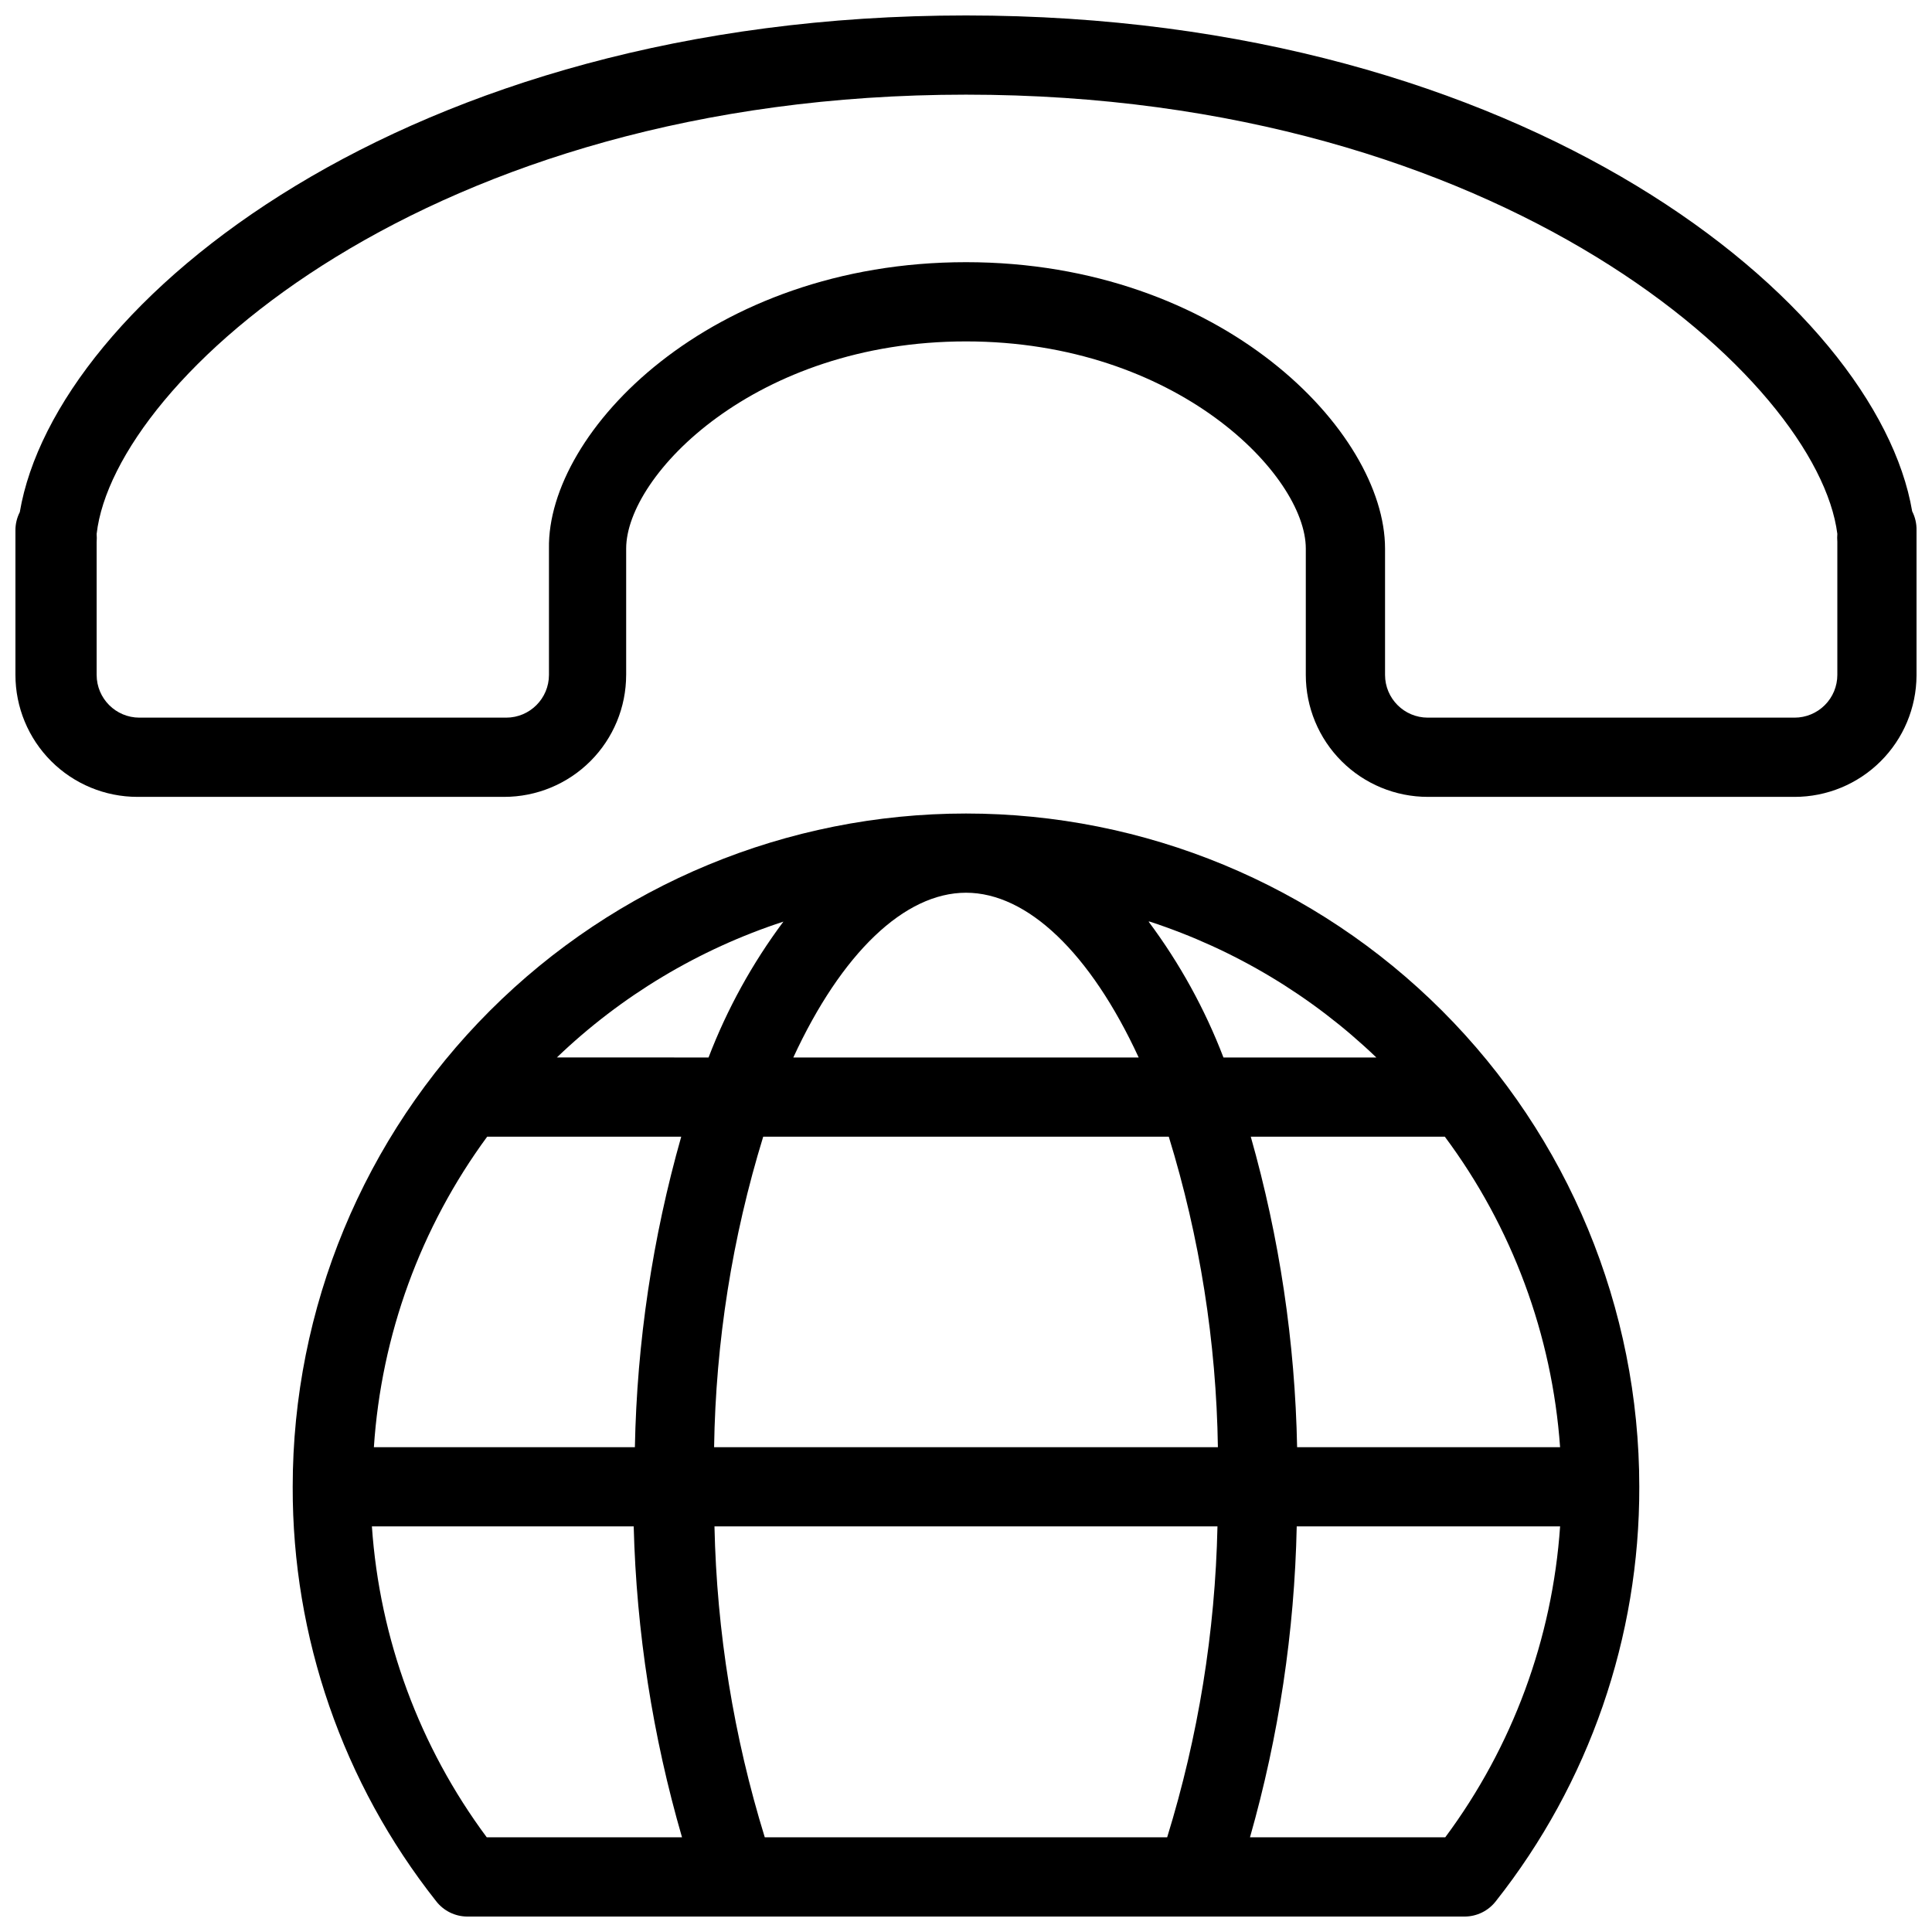 <?xml version="1.0" encoding="UTF-8"?>
<!-- Uploaded to: ICON Repo, www.svgrepo.com, Generator: ICON Repo Mixer Tools -->
<svg width="800px" height="800px" version="1.1" viewBox="144 144 512 512" xmlns="http://www.w3.org/2000/svg">
 <defs>
  <clipPath id="a">
   <path d="m148.09 148.09h503.81v503.81h-503.81z"/>
  </clipPath>
 </defs>
 <g clip-path="url(#a)">
  <path d="m619.57 355.18h-97.191c-8.574 0-16.797-3.406-22.859-9.469s-9.469-14.285-9.469-22.859v-33.48c0-19.418-34.219-54.895-90.055-54.895-55.84 0-90.055 35.477-90.055 54.895v33.48h-0.004c0 8.574-3.406 16.797-9.469 22.859s-14.285 9.469-22.859 9.469h-97.191c-8.574 0-16.797-3.406-22.859-9.469s-9.469-14.285-9.469-22.859v-38.309c-0.008-1.68 0.391-3.336 1.156-4.828 9.34-55.211 102.12-131.62 250.75-131.62 148.62 0 241.41 76.41 250.75 131.41 0.797 1.559 1.195 3.289 1.152 5.039v38.52c-0.055 8.539-3.484 16.707-9.543 22.723-6.055 6.019-14.246 9.395-22.785 9.395zm-219.57-141.7c67.805 0 111.05 44.922 111.05 75.887v33.48c0 6.262 5.074 11.336 11.336 11.336h97.191c3.008 0 5.891-1.195 8.016-3.32 2.129-2.125 3.32-5.008 3.32-8.016v-35.266c-0.059-0.699-0.059-1.402 0-2.098-5.141-40.621-88.375-116.4-230.91-116.4-142.54 0-225.77 75.781-230.39 116.4 0.051 0.734 0.051 1.469 0 2.203v35.16c0 6.262 5.078 11.336 11.336 11.336h97.195c6.258 0 11.336-5.074 11.336-11.336v-33.48c-0.527-30.965 42.719-75.887 110.52-75.887zm0 146.11c-47.324 0-92.711 18.797-126.17 52.262-33.465 33.461-52.262 78.848-52.262 126.17-0.102 39.84 13.293 78.535 37.996 109.79 1.98 2.574 5.043 4.086 8.289 4.094h264.29c3.246-0.008 6.309-1.52 8.289-4.094 24.707-31.254 38.098-69.949 37.996-109.79 0-47.32-18.797-92.707-52.262-126.17-33.461-33.465-78.848-52.262-126.17-52.262zm126.9 85.648h-0.004c17.828 23.949 28.426 52.504 30.543 82.285h-69.691c-0.547-27.84-4.672-55.5-12.281-82.285zm-126.9-64.656c16.27 0 32.957 15.953 45.762 43.664h-91.527c12.805-27.711 29.496-43.664 45.766-43.664zm-126.9 64.656h51.43c-7.606 26.785-11.734 54.445-12.281 82.285h-69.168c1.965-29.727 12.379-58.277 30.02-82.285zm-0.105 185.67c-17.824-23.984-28.391-52.582-30.438-82.395h69.379c0.723 27.902 5.027 55.594 12.805 82.395zm18.578-206.67v0.004c17.059-16.355 37.578-28.66 60.039-36.004-8.238 11.031-14.914 23.145-19.84 36.004zm161.74 206.67h-106.64c-8.242-26.711-12.727-54.441-13.332-82.395h133.3c-0.602 27.953-5.09 55.684-13.332 82.395zm-120.07-103.39c0.426-27.906 4.809-55.609 13.016-82.285h107.48c8.207 26.676 12.59 54.379 13.016 82.285zm115.46-139.28c22.461 7.344 42.98 19.648 60.039 36.004h-40.516c-4.926-12.859-11.602-24.973-19.836-36.004zm78.301 242.67h-51.746c7.637-26.82 11.801-54.512 12.387-82.395h69.797c-2.047 29.812-12.613 58.41-30.438 82.395z"/>
 </g>
</svg>